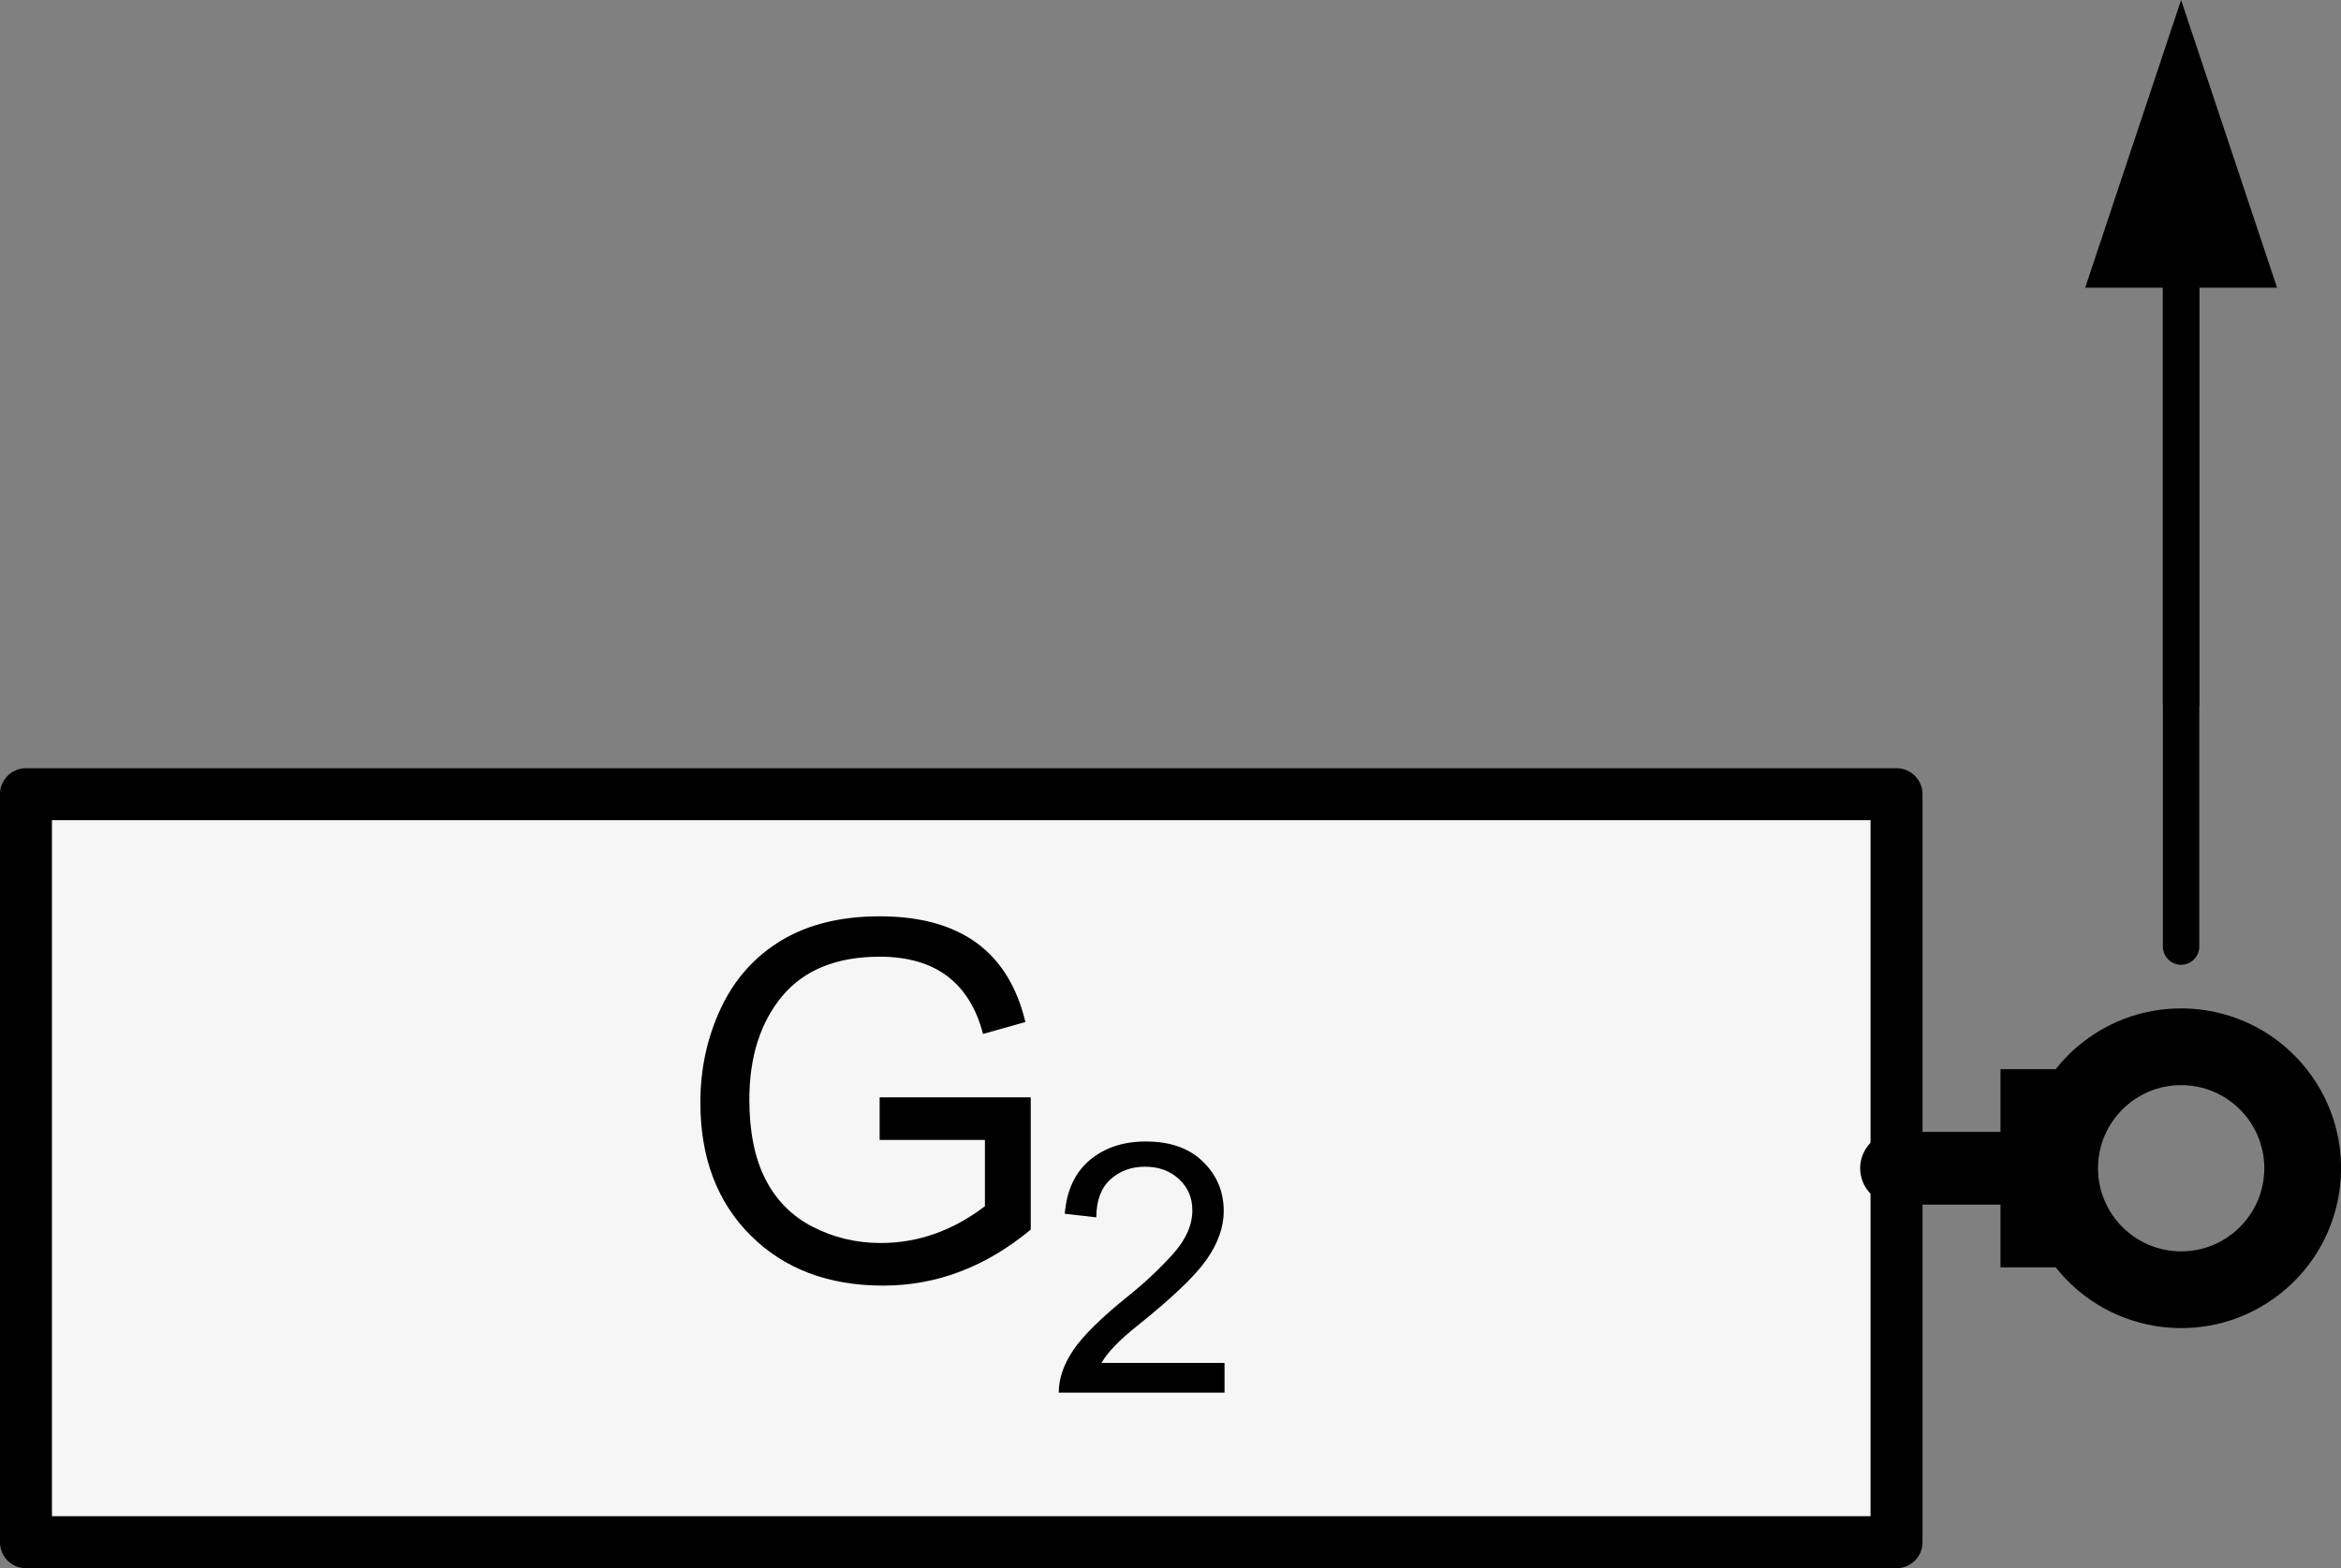 <?xml version="1.0" encoding="utf-8"?>
<!-- Generator: Adobe Illustrator 19.1.0, SVG Export Plug-In . SVG Version: 6.00 Build 0)  -->
<svg version="1.1" xmlns="http://www.w3.org/2000/svg" xmlns:xlink="http://www.w3.org/1999/xlink" x="0px" y="0px"
	 viewBox="0 0 31.928 21.394" enable-background="new 0 0 31.928 21.394" xml:space="preserve">
<rect x="0" y="0" width="31.928" height="21.394" fill="#808080" stroke="none"/>
<g id="MD_x5F_3_x5F_FUELLUNG_x5F_WS">
	<g id="LWPOLYLINE_4_">
		<rect x="0.354" y="10.835" fill="#FFFFFF" width="25.512" height="10.205"/>
	</g>
</g>
<g id="MD_x5F_3_x5F_FUELLUNG_x5F_GR">
	<g id="LWPOLYLINE_1_">
		<rect x="0.354" y="10.835" fill="#F6F6F6" width="25.512" height="10.205"/>
	</g>
</g>
<g id="MD_x5F_6_x5F_COLOR_x5F_K100">
	<g id="LWPOLYLINE_3_">
		<path d="M28.037,14.586h-0.753v1.352h1.33c0-0.626,0.508-1.134,1.134-1.134c0.626,0,1.134,0.508,1.134,1.134
			c0,0.626-0.508,1.134-1.134,1.134c-0.626,0-1.134-0.508-1.134-1.134h-1.33v1.352h0.753c0.747,0.945,2.118,1.106,3.063,0.359
			c0.945-0.747,1.106-2.118,0.359-3.063c-0.747-0.945-2.118-1.106-3.063-0.359C28.262,14.332,28.142,14.453,28.037,14.586z"/>
	</g>
</g>
<g id="MD_x5F_1_x5F_050">
	<g id="LWPOLYLINE_2_">
		
			<rect x="0.354" y="10.835" fill="none" stroke="#000000" stroke-width="0.709" stroke-linecap="round" stroke-linejoin="round" stroke-miterlimit="10" width="25.512" height="10.205"/>
	</g>
</g>
<g id="MD_x5F_2_x5F_BEMASSUNG">
	<g id="MTEXT">
		<g>
			<path d="M14.059,16.774c-0.614,0.51-1.285,0.765-2.014,0.765c-0.747,0-1.349-0.228-1.806-0.683
				C9.781,16.4,9.552,15.796,9.552,15.04c0-0.461,0.094-0.891,0.281-1.288c0.187-0.397,0.463-0.705,0.827-0.924
				c0.365-0.218,0.811-0.327,1.338-0.327c0.547,0,0.986,0.12,1.318,0.36c0.331,0.24,0.554,0.602,0.669,1.082l-0.578,0.163
				c-0.091-0.351-0.254-0.613-0.489-0.79c-0.235-0.176-0.542-0.264-0.92-0.264c-0.587,0-1.03,0.18-1.33,0.538
				C10.37,13.95,10.22,14.42,10.22,15c0,0.435,0.072,0.796,0.217,1.083c0.146,0.288,0.36,0.506,0.645,0.653s0.594,0.222,0.929,0.222
				c0.51,0,0.984-0.168,1.422-0.502v-0.904h-1.436v-0.582h2.061V16.774z"/>
		</g>
		<g>
			<path d="M16.699,18.999h-2.259c0-0.192,0.067-0.387,0.201-0.584c0.134-0.197,0.385-0.443,0.753-0.739
				c0.225-0.181,0.425-0.369,0.603-0.567c0.177-0.197,0.265-0.396,0.265-0.597c0-0.172-0.061-0.314-0.183-0.427
				c-0.122-0.112-0.276-0.168-0.462-0.168c-0.188,0-0.345,0.058-0.472,0.173c-0.127,0.115-0.192,0.288-0.193,0.518l-0.43-0.049
				c0.026-0.319,0.14-0.563,0.341-0.732s0.456-0.254,0.764-0.254c0.335,0,0.596,0.093,0.783,0.278
				c0.188,0.185,0.28,0.409,0.28,0.671c0,0.219-0.078,0.44-0.235,0.664c-0.158,0.225-0.472,0.523-0.941,0.899
				c-0.247,0.196-0.411,0.366-0.491,0.509h1.678V18.999z"/>
		</g>
	</g>
	<g id="SOLID">
		<polygon points="28.439,3.925 29.747,0 31.056,3.925 		"/>
	</g>
</g>
<g id="MD_x5F_1_x5F_035">
	<g id="LINE">
		
			<line fill="none" stroke="#000000" stroke-width="0.496" stroke-linecap="round" stroke-linejoin="round" stroke-miterlimit="10" x1="29.747" y1="3.925" x2="29.747" y2="12.914"/>
	</g>
	<g id="LINE_2_">
		
			<line fill="none" stroke="#000000" stroke-width="0.496" stroke-linecap="round" stroke-linejoin="round" stroke-miterlimit="10" x1="29.747" y1="3.925" x2="29.747" y2="9.594"/>
	</g>
</g>
<g id="MD_x5F_1_x5F_070">
	<g id="LINE_1_">
		
			<line fill="none" stroke="#000000" stroke-width="0.992" stroke-linecap="round" stroke-linejoin="round" stroke-miterlimit="10" x1="27.283" y1="15.938" x2="25.866" y2="15.938"/>
	</g>
</g>
</svg>
